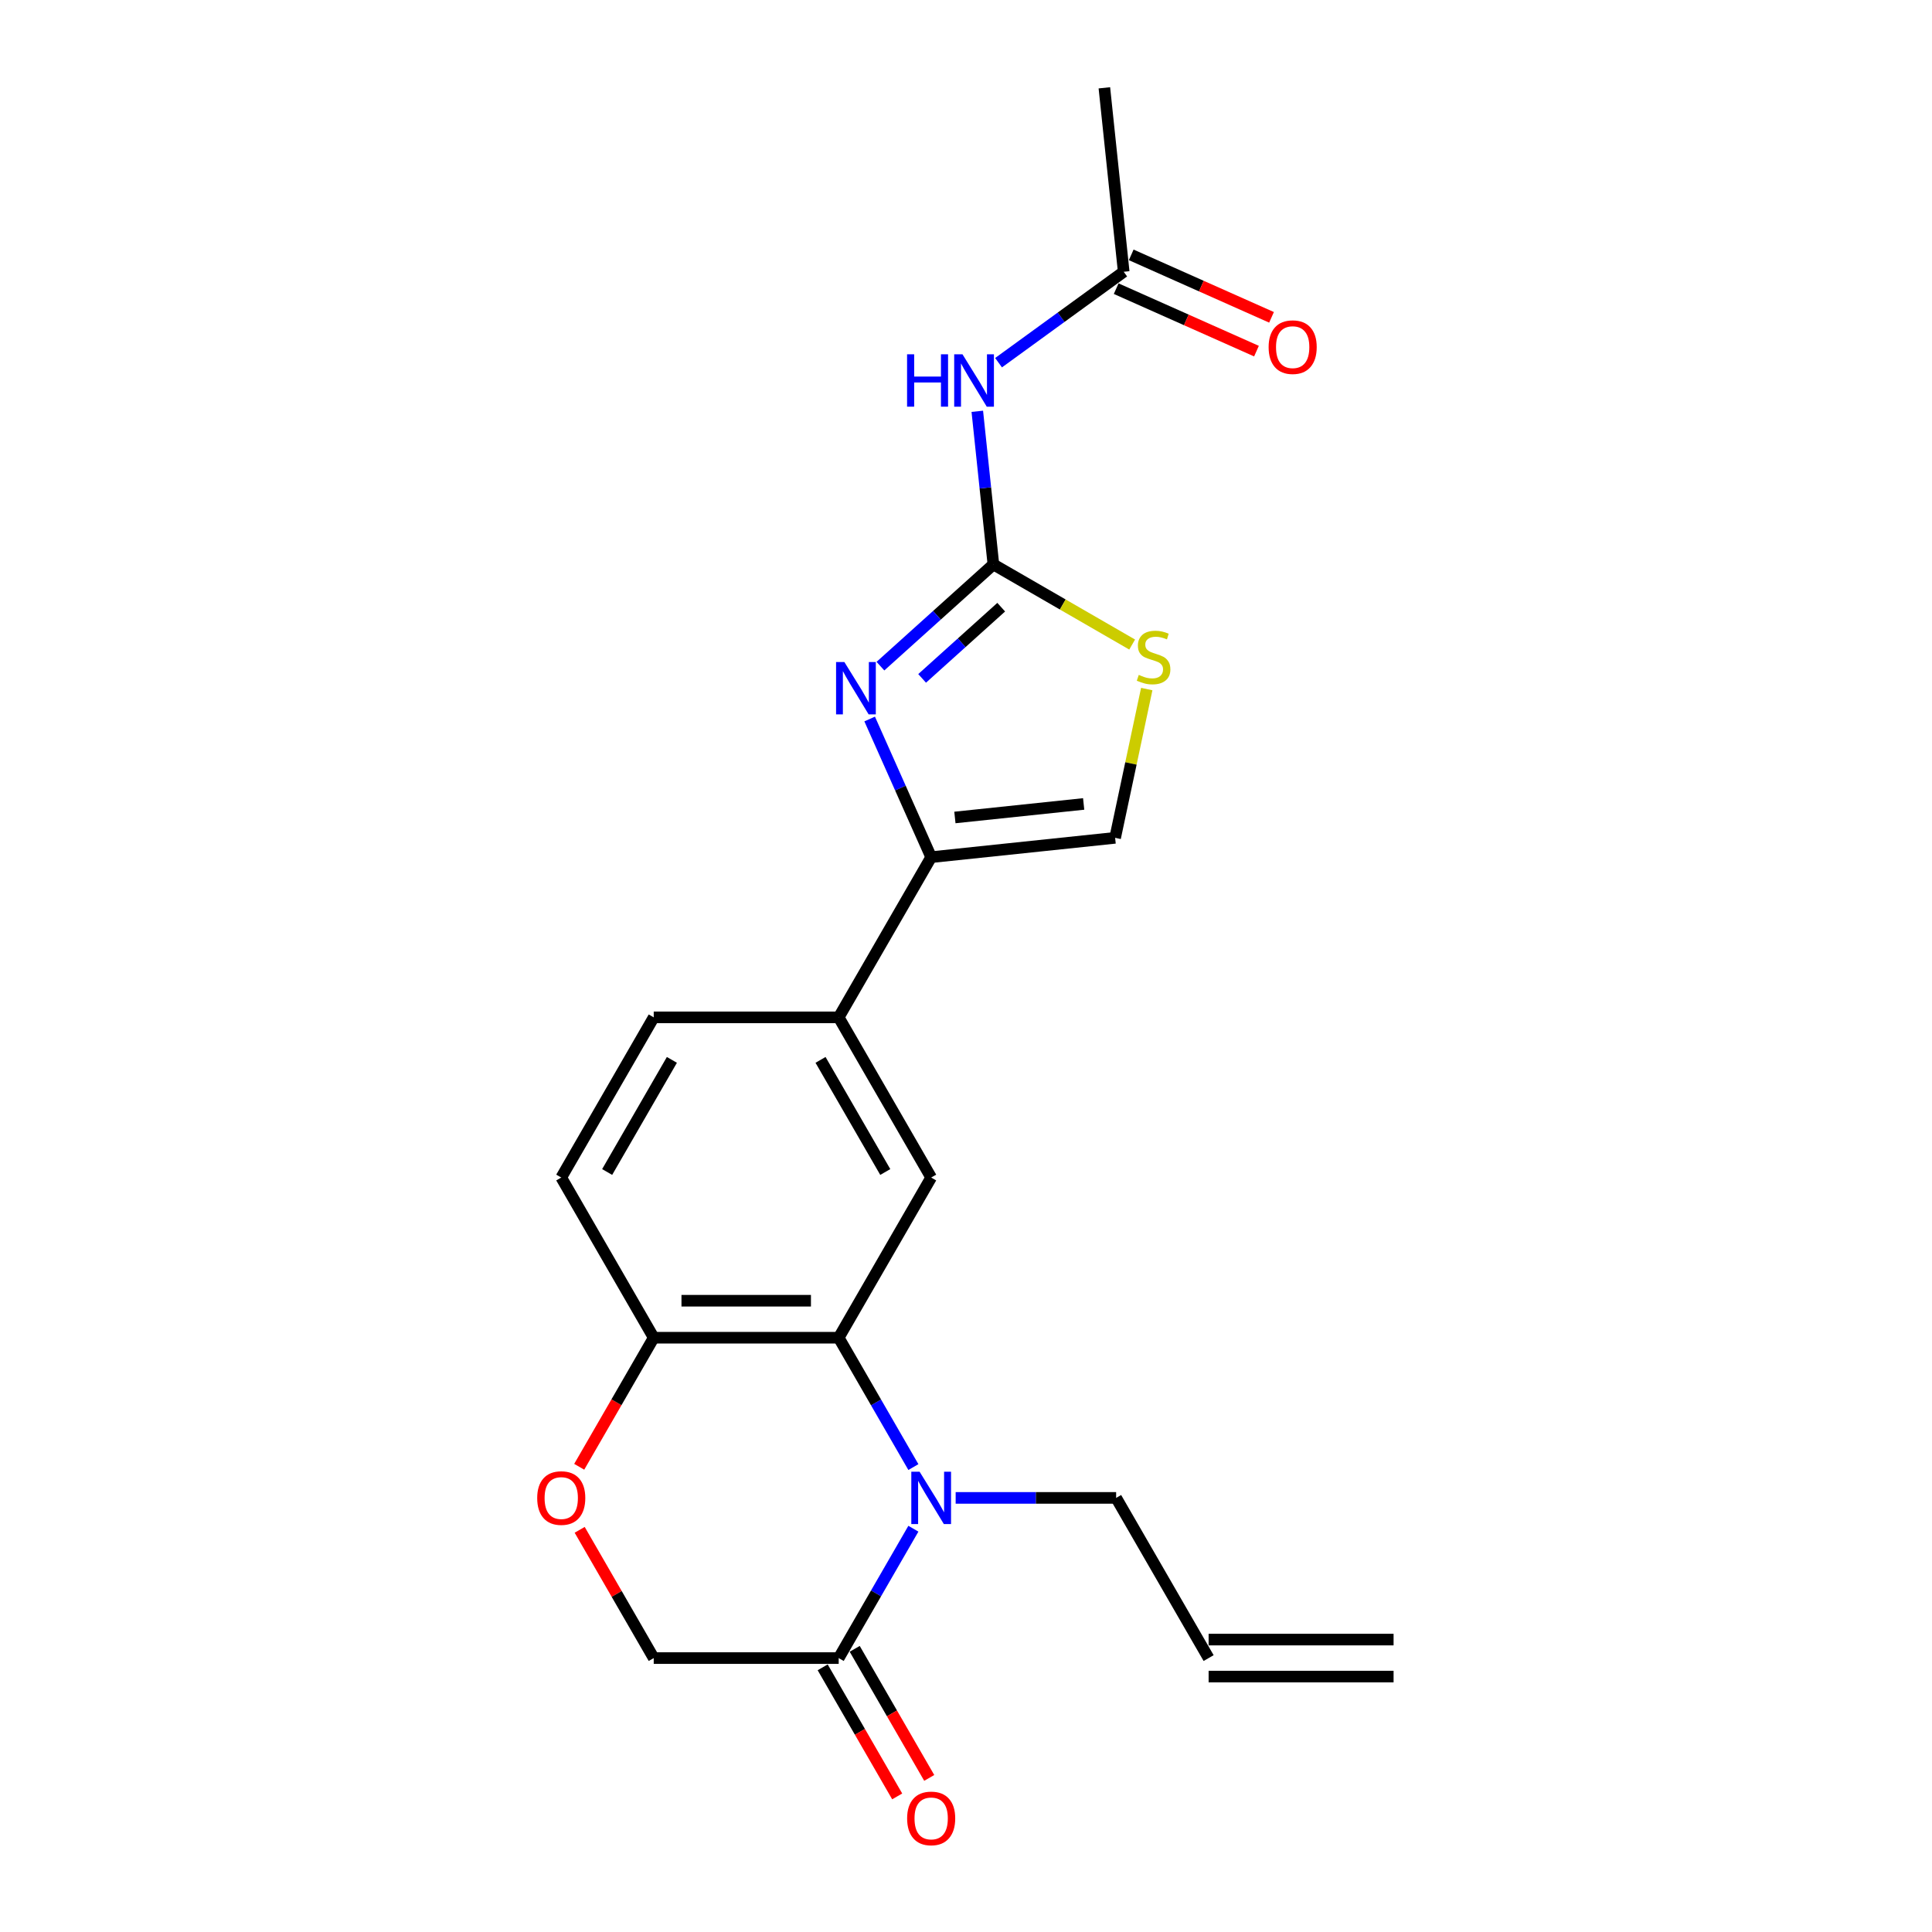 <?xml version='1.0' encoding='iso-8859-1'?>
<svg version='1.1' baseProfile='full'
              xmlns='http://www.w3.org/2000/svg'
                      xmlns:rdkit='http://www.rdkit.org/xml'
                      xmlns:xlink='http://www.w3.org/1999/xlink'
                  xml:space='preserve'
width='1000px' height='1000px' viewBox='0 0 1000 1000'>
<!-- END OF HEADER -->
<rect style='opacity:1.0;fill:#FFFFFF;stroke:none' width='1000' height='1000' x='0' y='0'> </rect>
<path class='bond-2' d='M 472.765,759.36 L 453.435,725.88' style='fill:none;fill-rule:evenodd;stroke:#0000FF;stroke-width:6px;stroke-linecap:butt;stroke-linejoin:miter;stroke-opacity:1' />
<path class='bond-2' d='M 453.435,725.88 L 434.106,692.4' style='fill:none;fill-rule:evenodd;stroke:#000000;stroke-width:6px;stroke-linecap:butt;stroke-linejoin:miter;stroke-opacity:1' />
<path class='bond-5' d='M 472.765,791.26 L 453.435,824.74' style='fill:none;fill-rule:evenodd;stroke:#0000FF;stroke-width:6px;stroke-linecap:butt;stroke-linejoin:miter;stroke-opacity:1' />
<path class='bond-5' d='M 453.435,824.74 L 434.106,858.22' style='fill:none;fill-rule:evenodd;stroke:#000000;stroke-width:6px;stroke-linecap:butt;stroke-linejoin:miter;stroke-opacity:1' />
<path class='bond-19' d='M 494.649,775.31 L 536.18,775.31' style='fill:none;fill-rule:evenodd;stroke:#0000FF;stroke-width:6px;stroke-linecap:butt;stroke-linejoin:miter;stroke-opacity:1' />
<path class='bond-19' d='M 536.18,775.31 L 577.71,775.31' style='fill:none;fill-rule:evenodd;stroke:#000000;stroke-width:6px;stroke-linecap:butt;stroke-linejoin:miter;stroke-opacity:1' />
<path class='bond-0' d='M 514.18,292.151 L 484.945,318.474' style='fill:none;fill-rule:evenodd;stroke:#000000;stroke-width:6px;stroke-linecap:butt;stroke-linejoin:miter;stroke-opacity:1' />
<path class='bond-0' d='M 484.945,318.474 L 455.71,344.798' style='fill:none;fill-rule:evenodd;stroke:#0000FF;stroke-width:6px;stroke-linecap:butt;stroke-linejoin:miter;stroke-opacity:1' />
<path class='bond-0' d='M 518.222,314.277 L 497.757,332.703' style='fill:none;fill-rule:evenodd;stroke:#000000;stroke-width:6px;stroke-linecap:butt;stroke-linejoin:miter;stroke-opacity:1' />
<path class='bond-0' d='M 497.757,332.703 L 477.292,351.13' style='fill:none;fill-rule:evenodd;stroke:#0000FF;stroke-width:6px;stroke-linecap:butt;stroke-linejoin:miter;stroke-opacity:1' />
<path class='bond-4' d='M 514.18,292.151 L 510.015,252.519' style='fill:none;fill-rule:evenodd;stroke:#000000;stroke-width:6px;stroke-linecap:butt;stroke-linejoin:miter;stroke-opacity:1' />
<path class='bond-4' d='M 510.015,252.519 L 505.849,212.888' style='fill:none;fill-rule:evenodd;stroke:#0000FF;stroke-width:6px;stroke-linecap:butt;stroke-linejoin:miter;stroke-opacity:1' />
<path class='bond-24' d='M 514.18,292.151 L 550.092,312.884' style='fill:none;fill-rule:evenodd;stroke:#000000;stroke-width:6px;stroke-linecap:butt;stroke-linejoin:miter;stroke-opacity:1' />
<path class='bond-24' d='M 550.092,312.884 L 586.004,333.618' style='fill:none;fill-rule:evenodd;stroke:#CCCC00;stroke-width:6px;stroke-linecap:butt;stroke-linejoin:miter;stroke-opacity:1' />
<path class='bond-1' d='M 450.136,372.16 L 466.055,407.915' style='fill:none;fill-rule:evenodd;stroke:#0000FF;stroke-width:6px;stroke-linecap:butt;stroke-linejoin:miter;stroke-opacity:1' />
<path class='bond-1' d='M 466.055,407.915 L 481.974,443.67' style='fill:none;fill-rule:evenodd;stroke:#000000;stroke-width:6px;stroke-linecap:butt;stroke-linejoin:miter;stroke-opacity:1' />
<path class='bond-7' d='M 434.106,692.4 L 481.974,609.49' style='fill:none;fill-rule:evenodd;stroke:#000000;stroke-width:6px;stroke-linecap:butt;stroke-linejoin:miter;stroke-opacity:1' />
<path class='bond-11' d='M 434.106,692.4 L 338.369,692.4' style='fill:none;fill-rule:evenodd;stroke:#000000;stroke-width:6px;stroke-linecap:butt;stroke-linejoin:miter;stroke-opacity:1' />
<path class='bond-11' d='M 419.745,673.253 L 352.73,673.253' style='fill:none;fill-rule:evenodd;stroke:#000000;stroke-width:6px;stroke-linecap:butt;stroke-linejoin:miter;stroke-opacity:1' />
<path class='bond-3' d='M 481.974,443.67 L 434.106,526.58' style='fill:none;fill-rule:evenodd;stroke:#000000;stroke-width:6px;stroke-linecap:butt;stroke-linejoin:miter;stroke-opacity:1' />
<path class='bond-8' d='M 481.974,443.67 L 577.186,433.663' style='fill:none;fill-rule:evenodd;stroke:#000000;stroke-width:6px;stroke-linecap:butt;stroke-linejoin:miter;stroke-opacity:1' />
<path class='bond-8' d='M 494.254,423.127 L 560.902,416.122' style='fill:none;fill-rule:evenodd;stroke:#000000;stroke-width:6px;stroke-linecap:butt;stroke-linejoin:miter;stroke-opacity:1' />
<path class='bond-12' d='M 516.849,187.729 L 549.237,164.198' style='fill:none;fill-rule:evenodd;stroke:#0000FF;stroke-width:6px;stroke-linecap:butt;stroke-linejoin:miter;stroke-opacity:1' />
<path class='bond-12' d='M 549.237,164.198 L 581.625,140.666' style='fill:none;fill-rule:evenodd;stroke:#000000;stroke-width:6px;stroke-linecap:butt;stroke-linejoin:miter;stroke-opacity:1' />
<path class='bond-13' d='M 434.106,858.22 L 338.369,858.22' style='fill:none;fill-rule:evenodd;stroke:#000000;stroke-width:6px;stroke-linecap:butt;stroke-linejoin:miter;stroke-opacity:1' />
<path class='bond-14' d='M 425.815,863.007 L 445.1,896.411' style='fill:none;fill-rule:evenodd;stroke:#000000;stroke-width:6px;stroke-linecap:butt;stroke-linejoin:miter;stroke-opacity:1' />
<path class='bond-14' d='M 445.1,896.411 L 464.386,929.814' style='fill:none;fill-rule:evenodd;stroke:#FF0000;stroke-width:6px;stroke-linecap:butt;stroke-linejoin:miter;stroke-opacity:1' />
<path class='bond-14' d='M 442.397,853.433 L 461.682,886.837' style='fill:none;fill-rule:evenodd;stroke:#000000;stroke-width:6px;stroke-linecap:butt;stroke-linejoin:miter;stroke-opacity:1' />
<path class='bond-14' d='M 461.682,886.837 L 480.968,920.241' style='fill:none;fill-rule:evenodd;stroke:#FF0000;stroke-width:6px;stroke-linecap:butt;stroke-linejoin:miter;stroke-opacity:1' />
<path class='bond-6' d='M 593.554,356.658 L 585.37,395.16' style='fill:none;fill-rule:evenodd;stroke:#CCCC00;stroke-width:6px;stroke-linecap:butt;stroke-linejoin:miter;stroke-opacity:1' />
<path class='bond-6' d='M 585.37,395.16 L 577.186,433.663' style='fill:none;fill-rule:evenodd;stroke:#000000;stroke-width:6px;stroke-linecap:butt;stroke-linejoin:miter;stroke-opacity:1' />
<path class='bond-9' d='M 481.974,609.49 L 434.106,526.58' style='fill:none;fill-rule:evenodd;stroke:#000000;stroke-width:6px;stroke-linecap:butt;stroke-linejoin:miter;stroke-opacity:1' />
<path class='bond-9' d='M 458.212,606.627 L 424.704,548.59' style='fill:none;fill-rule:evenodd;stroke:#000000;stroke-width:6px;stroke-linecap:butt;stroke-linejoin:miter;stroke-opacity:1' />
<path class='bond-23' d='M 434.106,526.58 L 338.369,526.58' style='fill:none;fill-rule:evenodd;stroke:#000000;stroke-width:6px;stroke-linecap:butt;stroke-linejoin:miter;stroke-opacity:1' />
<path class='bond-10' d='M 300.041,791.834 L 319.205,825.027' style='fill:none;fill-rule:evenodd;stroke:#FF0000;stroke-width:6px;stroke-linecap:butt;stroke-linejoin:miter;stroke-opacity:1' />
<path class='bond-10' d='M 319.205,825.027 L 338.369,858.22' style='fill:none;fill-rule:evenodd;stroke:#000000;stroke-width:6px;stroke-linecap:butt;stroke-linejoin:miter;stroke-opacity:1' />
<path class='bond-22' d='M 299.798,759.207 L 319.084,725.804' style='fill:none;fill-rule:evenodd;stroke:#FF0000;stroke-width:6px;stroke-linecap:butt;stroke-linejoin:miter;stroke-opacity:1' />
<path class='bond-22' d='M 319.084,725.804 L 338.369,692.4' style='fill:none;fill-rule:evenodd;stroke:#000000;stroke-width:6px;stroke-linecap:butt;stroke-linejoin:miter;stroke-opacity:1' />
<path class='bond-17' d='M 338.369,692.4 L 290.501,609.49' style='fill:none;fill-rule:evenodd;stroke:#000000;stroke-width:6px;stroke-linecap:butt;stroke-linejoin:miter;stroke-opacity:1' />
<path class='bond-16' d='M 577.731,149.412 L 614.042,165.579' style='fill:none;fill-rule:evenodd;stroke:#000000;stroke-width:6px;stroke-linecap:butt;stroke-linejoin:miter;stroke-opacity:1' />
<path class='bond-16' d='M 614.042,165.579 L 650.352,181.745' style='fill:none;fill-rule:evenodd;stroke:#FF0000;stroke-width:6px;stroke-linecap:butt;stroke-linejoin:miter;stroke-opacity:1' />
<path class='bond-16' d='M 585.519,131.92 L 621.829,148.087' style='fill:none;fill-rule:evenodd;stroke:#000000;stroke-width:6px;stroke-linecap:butt;stroke-linejoin:miter;stroke-opacity:1' />
<path class='bond-16' d='M 621.829,148.087 L 658.14,164.253' style='fill:none;fill-rule:evenodd;stroke:#FF0000;stroke-width:6px;stroke-linecap:butt;stroke-linejoin:miter;stroke-opacity:1' />
<path class='bond-21' d='M 581.625,140.666 L 571.618,45.455' style='fill:none;fill-rule:evenodd;stroke:#000000;stroke-width:6px;stroke-linecap:butt;stroke-linejoin:miter;stroke-opacity:1' />
<path class='bond-15' d='M 338.369,526.58 L 290.501,609.49' style='fill:none;fill-rule:evenodd;stroke:#000000;stroke-width:6px;stroke-linecap:butt;stroke-linejoin:miter;stroke-opacity:1' />
<path class='bond-15' d='M 347.771,548.59 L 314.263,606.627' style='fill:none;fill-rule:evenodd;stroke:#000000;stroke-width:6px;stroke-linecap:butt;stroke-linejoin:miter;stroke-opacity:1' />
<path class='bond-18' d='M 625.578,858.22 L 577.71,775.31' style='fill:none;fill-rule:evenodd;stroke:#000000;stroke-width:6px;stroke-linecap:butt;stroke-linejoin:miter;stroke-opacity:1' />
<path class='bond-20' d='M 625.578,867.794 L 721.314,867.794' style='fill:none;fill-rule:evenodd;stroke:#000000;stroke-width:6px;stroke-linecap:butt;stroke-linejoin:miter;stroke-opacity:1' />
<path class='bond-20' d='M 625.578,848.646 L 721.314,848.646' style='fill:none;fill-rule:evenodd;stroke:#000000;stroke-width:6px;stroke-linecap:butt;stroke-linejoin:miter;stroke-opacity:1' />
<path  class='atom-0' d='M 475.981 761.754
L 484.865 776.114
Q 485.746 777.531, 487.163 780.097
Q 488.58 782.663, 488.656 782.816
L 488.656 761.754
L 492.256 761.754
L 492.256 788.866
L 488.541 788.866
L 479.006 773.166
Q 477.895 771.327, 476.708 769.221
Q 475.559 767.115, 475.215 766.464
L 475.215 788.866
L 471.692 788.866
L 471.692 761.754
L 475.981 761.754
' fill='#0000FF'/>
<path  class='atom-2' d='M 437.041 342.654
L 445.926 357.015
Q 446.806 358.432, 448.223 360.997
Q 449.64 363.563, 449.717 363.716
L 449.717 342.654
L 453.316 342.654
L 453.316 369.767
L 449.602 369.767
L 440.066 354.066
Q 438.956 352.228, 437.769 350.122
Q 436.62 348.016, 436.275 347.365
L 436.275 369.767
L 432.752 369.767
L 432.752 342.654
L 437.041 342.654
' fill='#0000FF'/>
<path  class='atom-5' d='M 469.497 183.382
L 473.174 183.382
L 473.174 194.909
L 487.036 194.909
L 487.036 183.382
L 490.713 183.382
L 490.713 210.495
L 487.036 210.495
L 487.036 197.973
L 473.174 197.973
L 473.174 210.495
L 469.497 210.495
L 469.497 183.382
' fill='#0000FF'/>
<path  class='atom-5' d='M 498.18 183.382
L 507.064 197.743
Q 507.945 199.16, 509.362 201.726
Q 510.779 204.291, 510.855 204.444
L 510.855 183.382
L 514.455 183.382
L 514.455 210.495
L 510.741 210.495
L 501.205 194.794
Q 500.095 192.956, 498.908 190.85
Q 497.759 188.744, 497.414 188.093
L 497.414 210.495
L 493.891 210.495
L 493.891 183.382
L 498.18 183.382
' fill='#0000FF'/>
<path  class='atom-7' d='M 589.431 349.324
Q 589.738 349.439, 591.001 349.975
Q 592.265 350.511, 593.644 350.856
Q 595.061 351.162, 596.439 351.162
Q 599.005 351.162, 600.498 349.937
Q 601.992 348.673, 601.992 346.49
Q 601.992 344.997, 601.226 344.078
Q 600.498 343.159, 599.35 342.661
Q 598.201 342.163, 596.286 341.589
Q 593.874 340.861, 592.418 340.172
Q 591.001 339.483, 589.967 338.027
Q 588.972 336.572, 588.972 334.121
Q 588.972 330.713, 591.269 328.607
Q 593.605 326.501, 598.201 326.501
Q 601.341 326.501, 604.902 327.994
L 604.022 330.943
Q 600.767 329.603, 598.316 329.603
Q 595.673 329.603, 594.218 330.713
Q 592.763 331.785, 592.801 333.662
Q 592.801 335.117, 593.529 335.998
Q 594.295 336.878, 595.367 337.376
Q 596.478 337.874, 598.316 338.449
Q 600.767 339.214, 602.222 339.98
Q 603.677 340.746, 604.711 342.316
Q 605.783 343.848, 605.783 346.49
Q 605.783 350.243, 603.256 352.273
Q 600.767 354.264, 596.592 354.264
Q 594.18 354.264, 592.342 353.728
Q 590.542 353.23, 588.397 352.349
L 589.431 349.324
' fill='#CCCC00'/>
<path  class='atom-11' d='M 278.056 775.387
Q 278.056 768.877, 281.272 765.239
Q 284.489 761.601, 290.501 761.601
Q 296.513 761.601, 299.73 765.239
Q 302.947 768.877, 302.947 775.387
Q 302.947 781.973, 299.692 785.726
Q 296.437 789.441, 290.501 789.441
Q 284.527 789.441, 281.272 785.726
Q 278.056 782.012, 278.056 775.387
M 290.501 786.377
Q 294.637 786.377, 296.858 783.62
Q 299.118 780.825, 299.118 775.387
Q 299.118 770.064, 296.858 767.383
Q 294.637 764.664, 290.501 764.664
Q 286.365 764.664, 284.106 767.345
Q 281.885 770.025, 281.885 775.387
Q 281.885 780.863, 284.106 783.62
Q 286.365 786.377, 290.501 786.377
' fill='#FF0000'/>
<path  class='atom-15' d='M 469.528 941.207
Q 469.528 934.697, 472.745 931.059
Q 475.962 927.421, 481.974 927.421
Q 487.986 927.421, 491.203 931.059
Q 494.419 934.697, 494.419 941.207
Q 494.419 947.793, 491.164 951.546
Q 487.909 955.261, 481.974 955.261
Q 476 955.261, 472.745 951.546
Q 469.528 947.832, 469.528 941.207
M 481.974 952.197
Q 486.11 952.197, 488.331 949.44
Q 490.59 946.645, 490.59 941.207
Q 490.59 935.884, 488.331 933.203
Q 486.11 930.484, 481.974 930.484
Q 477.838 930.484, 475.579 933.165
Q 473.357 935.846, 473.357 941.207
Q 473.357 946.683, 475.579 949.44
Q 477.838 952.197, 481.974 952.197
' fill='#FF0000'/>
<path  class='atom-17' d='M 656.639 179.682
Q 656.639 173.172, 659.856 169.534
Q 663.072 165.896, 669.085 165.896
Q 675.097 165.896, 678.314 169.534
Q 681.53 173.172, 681.53 179.682
Q 681.53 186.269, 678.275 190.022
Q 675.02 193.736, 669.085 193.736
Q 663.111 193.736, 659.856 190.022
Q 656.639 186.307, 656.639 179.682
M 669.085 190.673
Q 673.221 190.673, 675.442 187.916
Q 677.701 185.12, 677.701 179.682
Q 677.701 174.359, 675.442 171.679
Q 673.221 168.96, 669.085 168.96
Q 664.949 168.96, 662.69 171.641
Q 660.468 174.321, 660.468 179.682
Q 660.468 185.158, 662.69 187.916
Q 664.949 190.673, 669.085 190.673
' fill='#FF0000'/>
</svg>
